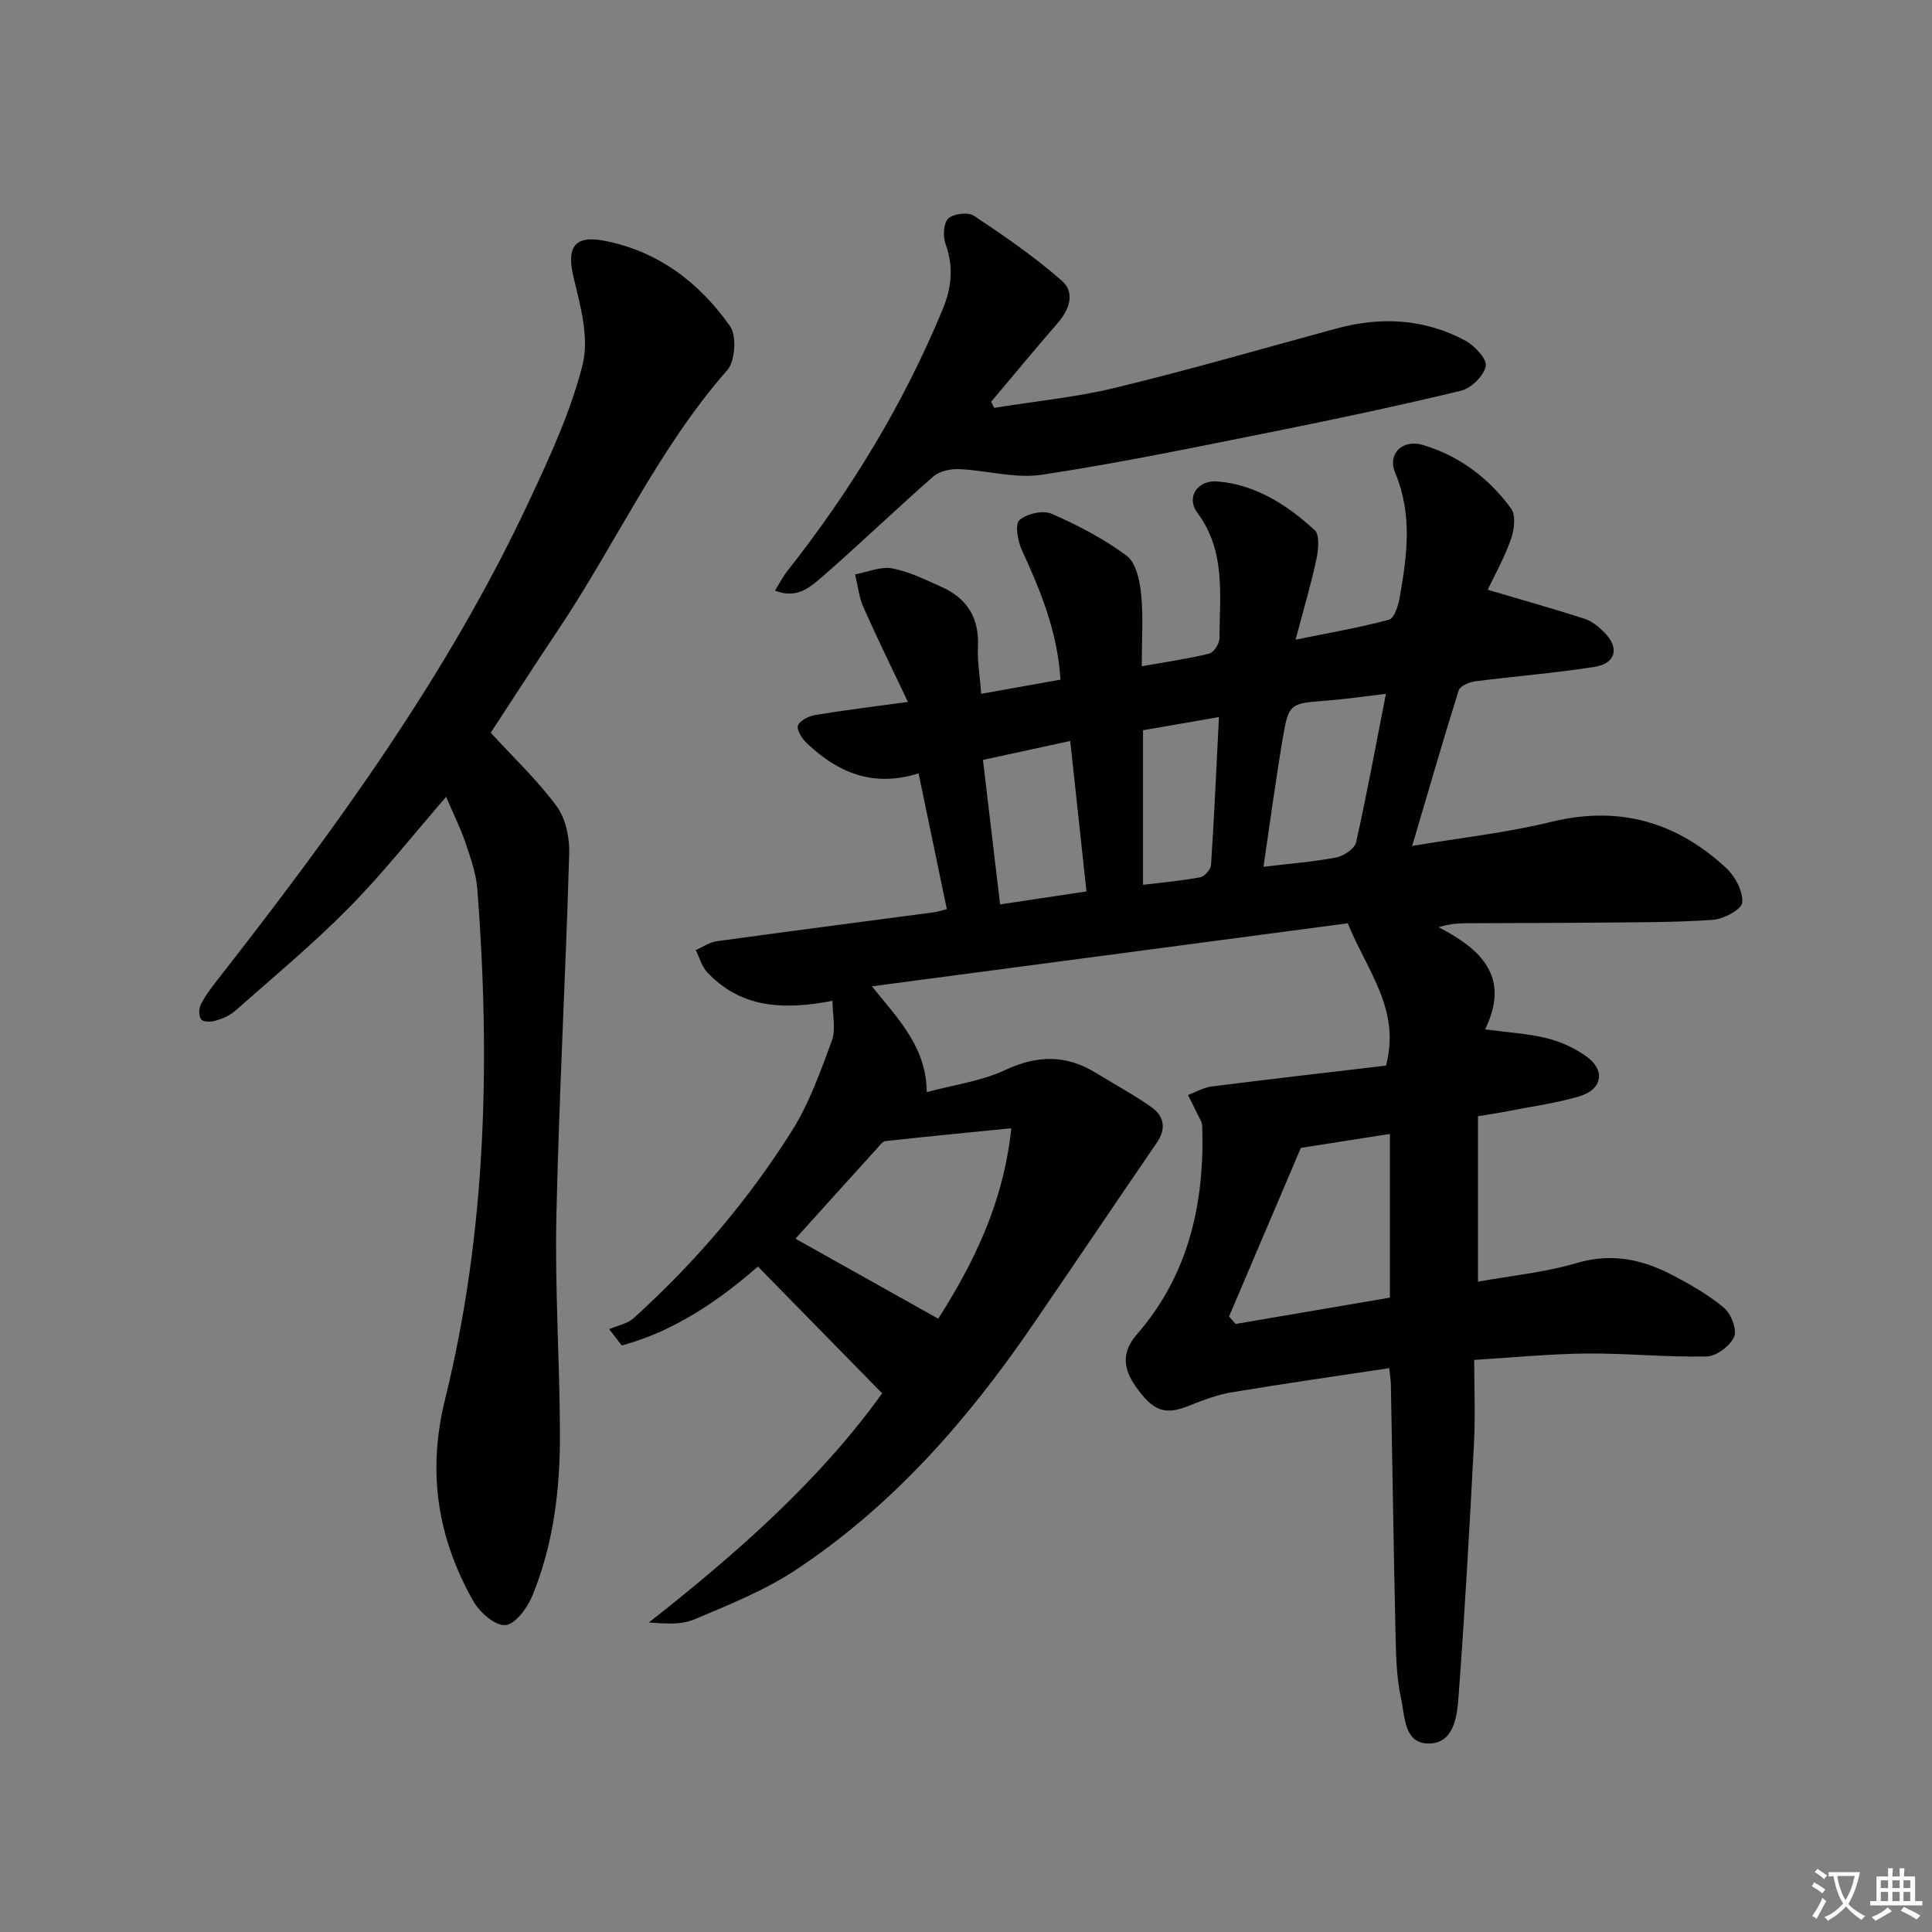 <svg enable-background="new 0 0 400 400" viewBox="0 0 400 400" xmlns="http://www.w3.org/2000/svg"><rect x="0" y="0" width="400" height="400" fill="#808080" stroke="none"/><path d="m377.9 391.2c-.2.3-.4.5-.6.8-.7-.6-1.4-1-2.2-1.5.2-.3.4-.5.5-.8.6.4 1.4.8 2.3 1.5zm-1.8 6.1c-.2-.2-.5-.4-.9-.6.4-.6.8-1.2 1.2-1.9s.7-1.3.9-1.9c.3.3.5.5.8.7-.7 1.3-1.4 2.6-2 3.7zm2.2-9c-.3.3-.5.5-.6.8-.6-.6-1.3-1.1-2-1.5.3-.3.5-.5.6-.7.6.5 1.3.9 2 1.4zm.3.2v-.9h2 4.5c-.3 1.3-.6 2.5-1 3.6s-.9 2.1-1.4 3c.4.5 1 1 1.6 1.4s1.2.8 1.9 1.1c-.3.2-.5.4-.8.8-.4-.3-1-.7-1.6-1.2s-1.2-1.1-1.6-1.6c-.5.6-1.1 1.1-1.7 1.6s-1.4.9-2.1 1.4c-.1-.3-.3-.5-.7-.8.6-.2 1.2-.5 1.9-1s1.4-1.1 2-1.8c-.5-.8-.9-1.6-1.2-2.5s-.6-2-.8-3.2c-.4.1-.7.1-1 .1zm2.5 2.7c.3 1 .7 1.7 1 2.2.3-.5.6-1.1 1-2s.6-1.9.9-3h-3.2-.4c.1.9.3 1.8.7 2.8z" fill="#fbfafc"/><path d="m396.5 388.5v1.5 3.6h1.5v.9c-.4 0-1 0-1.7 0h-7.9c-.5 0-.9 0-1.2 0v-.9h1.3v-3.5c0-.7 0-1.2 0-1.6h2.4c0-.8 0-1.4 0-1.7h1c0 .3-.1.8-.1 1.7h1.5c0-.8 0-1.4 0-1.7h1c0 .3-.1.9-.1 1.7zm-8.2 9.2c-.2-.3-.5-.5-.8-.8.8-.3 1.4-.6 1.9-.9s1-.7 1.4-1.1c.3.3.6.5.9.8-1.6 1-2.8 1.6-3.4 2zm2.6-6.8v-1.6h-1.5v1.6zm0 2.7v-1.9h-1.5v1.9zm2.4-2.7v-1.6h-1.5v1.6zm0 2.7v-1.9h-1.5v1.9zm.2 2 .7-.8c.4.2.9.5 1.6.8s1.3.7 1.8 1c-.3.3-.5.5-.8.8-.4-.3-1.5-1-3.3-1.8zm2-4.7v-1.6h-1.4v1.6zm0 2.7v-1.9h-1.4v1.9z" fill="#fbfafc"/><g fill="#010103"><path d="m126.13 275.19c1.71-.75 3.77-1.11 5.08-2.3 12.66-11.46 23.71-24.38 32.78-38.82 3.57-5.69 5.89-12.23 8.23-18.59.87-2.37.14-5.32.14-8.27-10.3 1.98-19.01 1.45-25.93-5.9-1.14-1.21-1.61-3.05-2.39-4.6 1.45-.63 2.85-1.63 4.36-1.84 14.96-2.06 29.94-3.99 44.92-5.98.79-.1 1.55-.37 2.71-.66-1.95-9.37-3.86-18.54-5.85-28.11-9.51 2.99-16.81-.22-23.18-6.29-.96-.92-2.11-2.73-1.79-3.6.39-1.05 2.21-1.96 3.53-2.19 5.88-.98 11.8-1.69 19.23-2.71-3.29-6.95-6.39-13.25-9.23-19.67-.92-2.09-1.15-4.48-1.7-6.74 2.57-.47 5.27-1.68 7.68-1.24 3.51.65 6.87 2.34 10.19 3.82 5.24 2.34 7.83 6.33 7.56 12.26-.14 3.09.4 6.22.68 9.88 5.72-1.02 11.01-1.96 16.41-2.92-.61-9.95-4.15-18.47-8.04-26.94-.84-1.83-1.4-5.29-.46-6.1 1.54-1.32 4.86-2.1 6.65-1.32 5.43 2.37 10.81 5.17 15.54 8.69 1.93 1.44 2.73 5.12 3.01 7.89.47 4.76.13 9.59.13 15 4.68-.83 9.37-1.5 13.95-2.61.95-.23 2.14-2.07 2.14-3.18.02-8.9 1.38-17.98-4.58-25.99-2.39-3.22.02-6.85 4.22-6.48 7.92.69 14.4 4.88 20.07 10.08 1.08.99.78 4.07.36 6.03-1.1 5.15-2.61 10.21-4.32 16.65 7.26-1.48 13.38-2.53 19.35-4.14 1.08-.29 1.9-2.86 2.19-4.49 1.54-8.66 2.73-17.23-.9-25.88-1.68-4 1.5-7.06 5.73-5.8 7.53 2.24 13.67 6.86 18.26 13.17 1.03 1.41.65 4.45-.05 6.39-1.44 4-3.54 7.76-4.8 10.41 7.01 2.07 13.57 3.92 20.06 6.01 1.51.49 2.92 1.65 4.07 2.8 3.19 3.2 2.46 6.44-1.99 7.15-8.19 1.31-16.48 1.93-24.71 3-1.24.16-3.14.96-3.43 1.87-3.27 10.39-6.28 20.86-9.63 32.21 10.21-1.72 19.62-2.73 28.73-4.97 14.07-3.46 26.01-.01 36.33 9.59 1.84 1.71 3.46 4.81 3.27 7.11-.12 1.4-3.83 3.41-6.03 3.57-7.96.56-15.96.5-23.95.58-9.16.09-18.33.07-27.5.13-1.6.01-3.19.17-5.38.82 8.91 4.6 14.9 10.36 9.62 21.15 4.8.65 8.9.87 12.82 1.84 2.83.7 5.68 2.01 8.06 3.69 4.12 2.9 3.46 6.93-1.45 8.36-4.75 1.39-9.71 2.07-14.58 3.02-1.93.38-3.87.67-6.32 1.08v34.25c6.83-1.24 13.79-1.9 20.38-3.85 7.12-2.11 13.44-.85 19.63 2.36 3.82 1.98 7.64 4.15 10.91 6.88 1.48 1.23 2.75 4.54 2.11 6.03-.82 1.88-3.66 4.01-5.68 4.06-8.29.18-16.61-.68-24.91-.61-7.6.07-15.2.84-23.22 1.32 0 6.11.25 11.75-.05 17.35-.93 17.58-1.91 35.16-3.22 52.71-.3 3.97-1.05 9.44-6.26 9.37-5.05-.07-4.81-5.72-5.62-9.36-.89-4.02-1.02-8.24-1.12-12.39-.4-17.48-.65-34.96-.98-52.43-.02-1.13-.21-2.25-.34-3.54-11.06 1.67-21.9 3.21-32.7 5.02-3.07.52-6.06 1.7-8.98 2.85-4.8 1.89-7.22 1.03-10.8-4.06-2.59-3.68-3.01-7.08.23-10.8 10.75-12.36 14.03-27.16 13.53-43.08-.03-.9-.64-1.8-1.05-2.67-.6-1.28-1.27-2.54-1.9-3.8 1.62-.61 3.2-1.56 4.86-1.77 12.15-1.54 24.32-2.93 36.14-4.33 3.06-11.6-3.81-19.39-7.92-29.46-32.02 4.24-64.68 8.57-98.53 13.05 5.93 7.25 11.27 12.82 11.36 21.9 5.56-1.5 11.25-2.24 16.21-4.56 6.68-3.12 12.69-3.22 18.87.61 3.81 2.35 7.78 4.47 11.43 7.05 2.63 1.86 3.14 4.44 1.13 7.37-8.63 12.59-17.15 25.26-25.78 37.86-13.46 19.66-29.02 37.41-49.03 50.63-6.44 4.26-13.82 7.19-20.98 10.22-2.72 1.15-6.05.87-9.38.63 18.29-14.37 35.46-29.53 48.3-47.45-8.75-8.93-17.1-17.45-25.72-26.24-7.98 6.94-17.17 13.36-28.19 16.34-.85-1.1-1.72-2.24-2.6-3.38zm68.12-2.17c7.16-11.26 13.48-23.72 15.13-39.43-9.4.94-17.73 1.74-26.04 2.66-.65.07-1.26.97-1.8 1.56-5.76 6.35-11.5 12.72-16.85 18.65 9.39 5.25 19.12 10.7 29.56 16.56zm75.08-35.36c-4.85 11.37-9.86 23.14-14.87 34.9.46.52.91 1.03 1.37 1.55 10.6-1.81 21.2-3.62 31.94-5.45 0-11.62 0-22.69 0-33.89-5.91.92-11.6 1.82-18.44 2.89zm17.61-94.01c-4.54.53-8.43 1.11-12.34 1.41-7.53.57-7.8.58-9.03 7.86-1.47 8.72-2.64 17.49-3.98 26.54 5.57-.67 10.38-1.03 15.08-1.94 1.55-.3 3.79-1.8 4.09-3.12 2.24-9.98 4.08-20.04 6.18-30.75zm-62 40.91c-1.13-10.43-2.2-20.4-3.36-31.15-6.24 1.36-11.82 2.57-18.07 3.92 1.22 10.25 2.36 19.88 3.55 29.92 6.23-.94 11.62-1.75 17.88-2.69zm11.71-33.37v32c4.39-.54 8.16-.85 11.85-1.56.9-.17 2.16-1.62 2.23-2.54.66-10.03 1.11-20.07 1.64-30.63-5.62.97-10.66 1.85-15.72 2.73z"/><path d="m101.6 151.7c4.86 5.31 9.75 9.91 13.65 15.23 1.87 2.54 2.69 6.48 2.6 9.74-.73 25.09-2.11 50.17-2.66 75.26-.32 14.96.7 29.95.74 44.92.04 11.52-1.33 22.94-5.77 33.67-1.02 2.47-3.6 5.87-5.59 5.95-2.17.09-5.3-2.7-6.61-5.03-7.37-13.06-9.54-26.64-5.82-41.7 8.57-34.7 9.4-70.08 6.7-105.58-.25-3.25-1.38-6.48-2.44-9.6s-2.55-6.1-4.04-9.58c-6.78 7.81-13.04 15.78-20.11 22.95-7.44 7.54-15.64 14.35-23.59 21.38-1.08.96-2.58 1.58-3.99 2-.95.28-2.56.33-3-.23-.54-.66-.52-2.25-.09-3.12.88-1.76 2.11-3.37 3.33-4.94 24.43-31.24 47.77-63.21 64.66-99.32 4.28-9.15 8.6-18.48 11.05-28.19 1.39-5.49-.41-12.07-1.83-17.9-1.51-6.2-.08-8.98 6.24-7.78 11.12 2.11 19.75 8.64 26.11 17.69 1.42 2.01 1.08 7.24-.57 9.12-14.33 16.3-23.14 36.1-35.09 53.89-4.7 7.03-9.27 14.14-13.88 21.17z"/><path d="m160.46 122.28c1.02-1.65 1.65-2.93 2.52-4.02 13.14-16.65 24.07-34.58 32.19-54.22 1.87-4.53 2.3-8.83.6-13.52-.57-1.57-.44-4.32.56-5.28 1.06-1.01 4.11-1.38 5.32-.57 6.26 4.17 12.5 8.48 18.16 13.42 2.87 2.51 1.6 6.01-.89 8.87-4.65 5.34-9.15 10.81-13.71 16.22.21.42.42.84.63 1.26 8.42-1.36 16.97-2.19 25.23-4.19 15.29-3.71 30.41-8.1 45.6-12.23 9.19-2.5 18.18-2.05 26.63 2.46 1.96 1.04 4.59 3.82 4.31 5.32-.37 2-3.02 4.59-5.14 5.1-13.06 3.15-26.21 5.93-39.38 8.57-15.75 3.15-31.5 6.42-47.38 8.82-5.53.84-11.42-.92-17.16-1.16-1.78-.08-4.06.42-5.34 1.54-7.86 6.89-15.39 14.16-23.28 21.01-2.3 1.97-5.04 4.37-9.47 2.6z"/></g></svg>